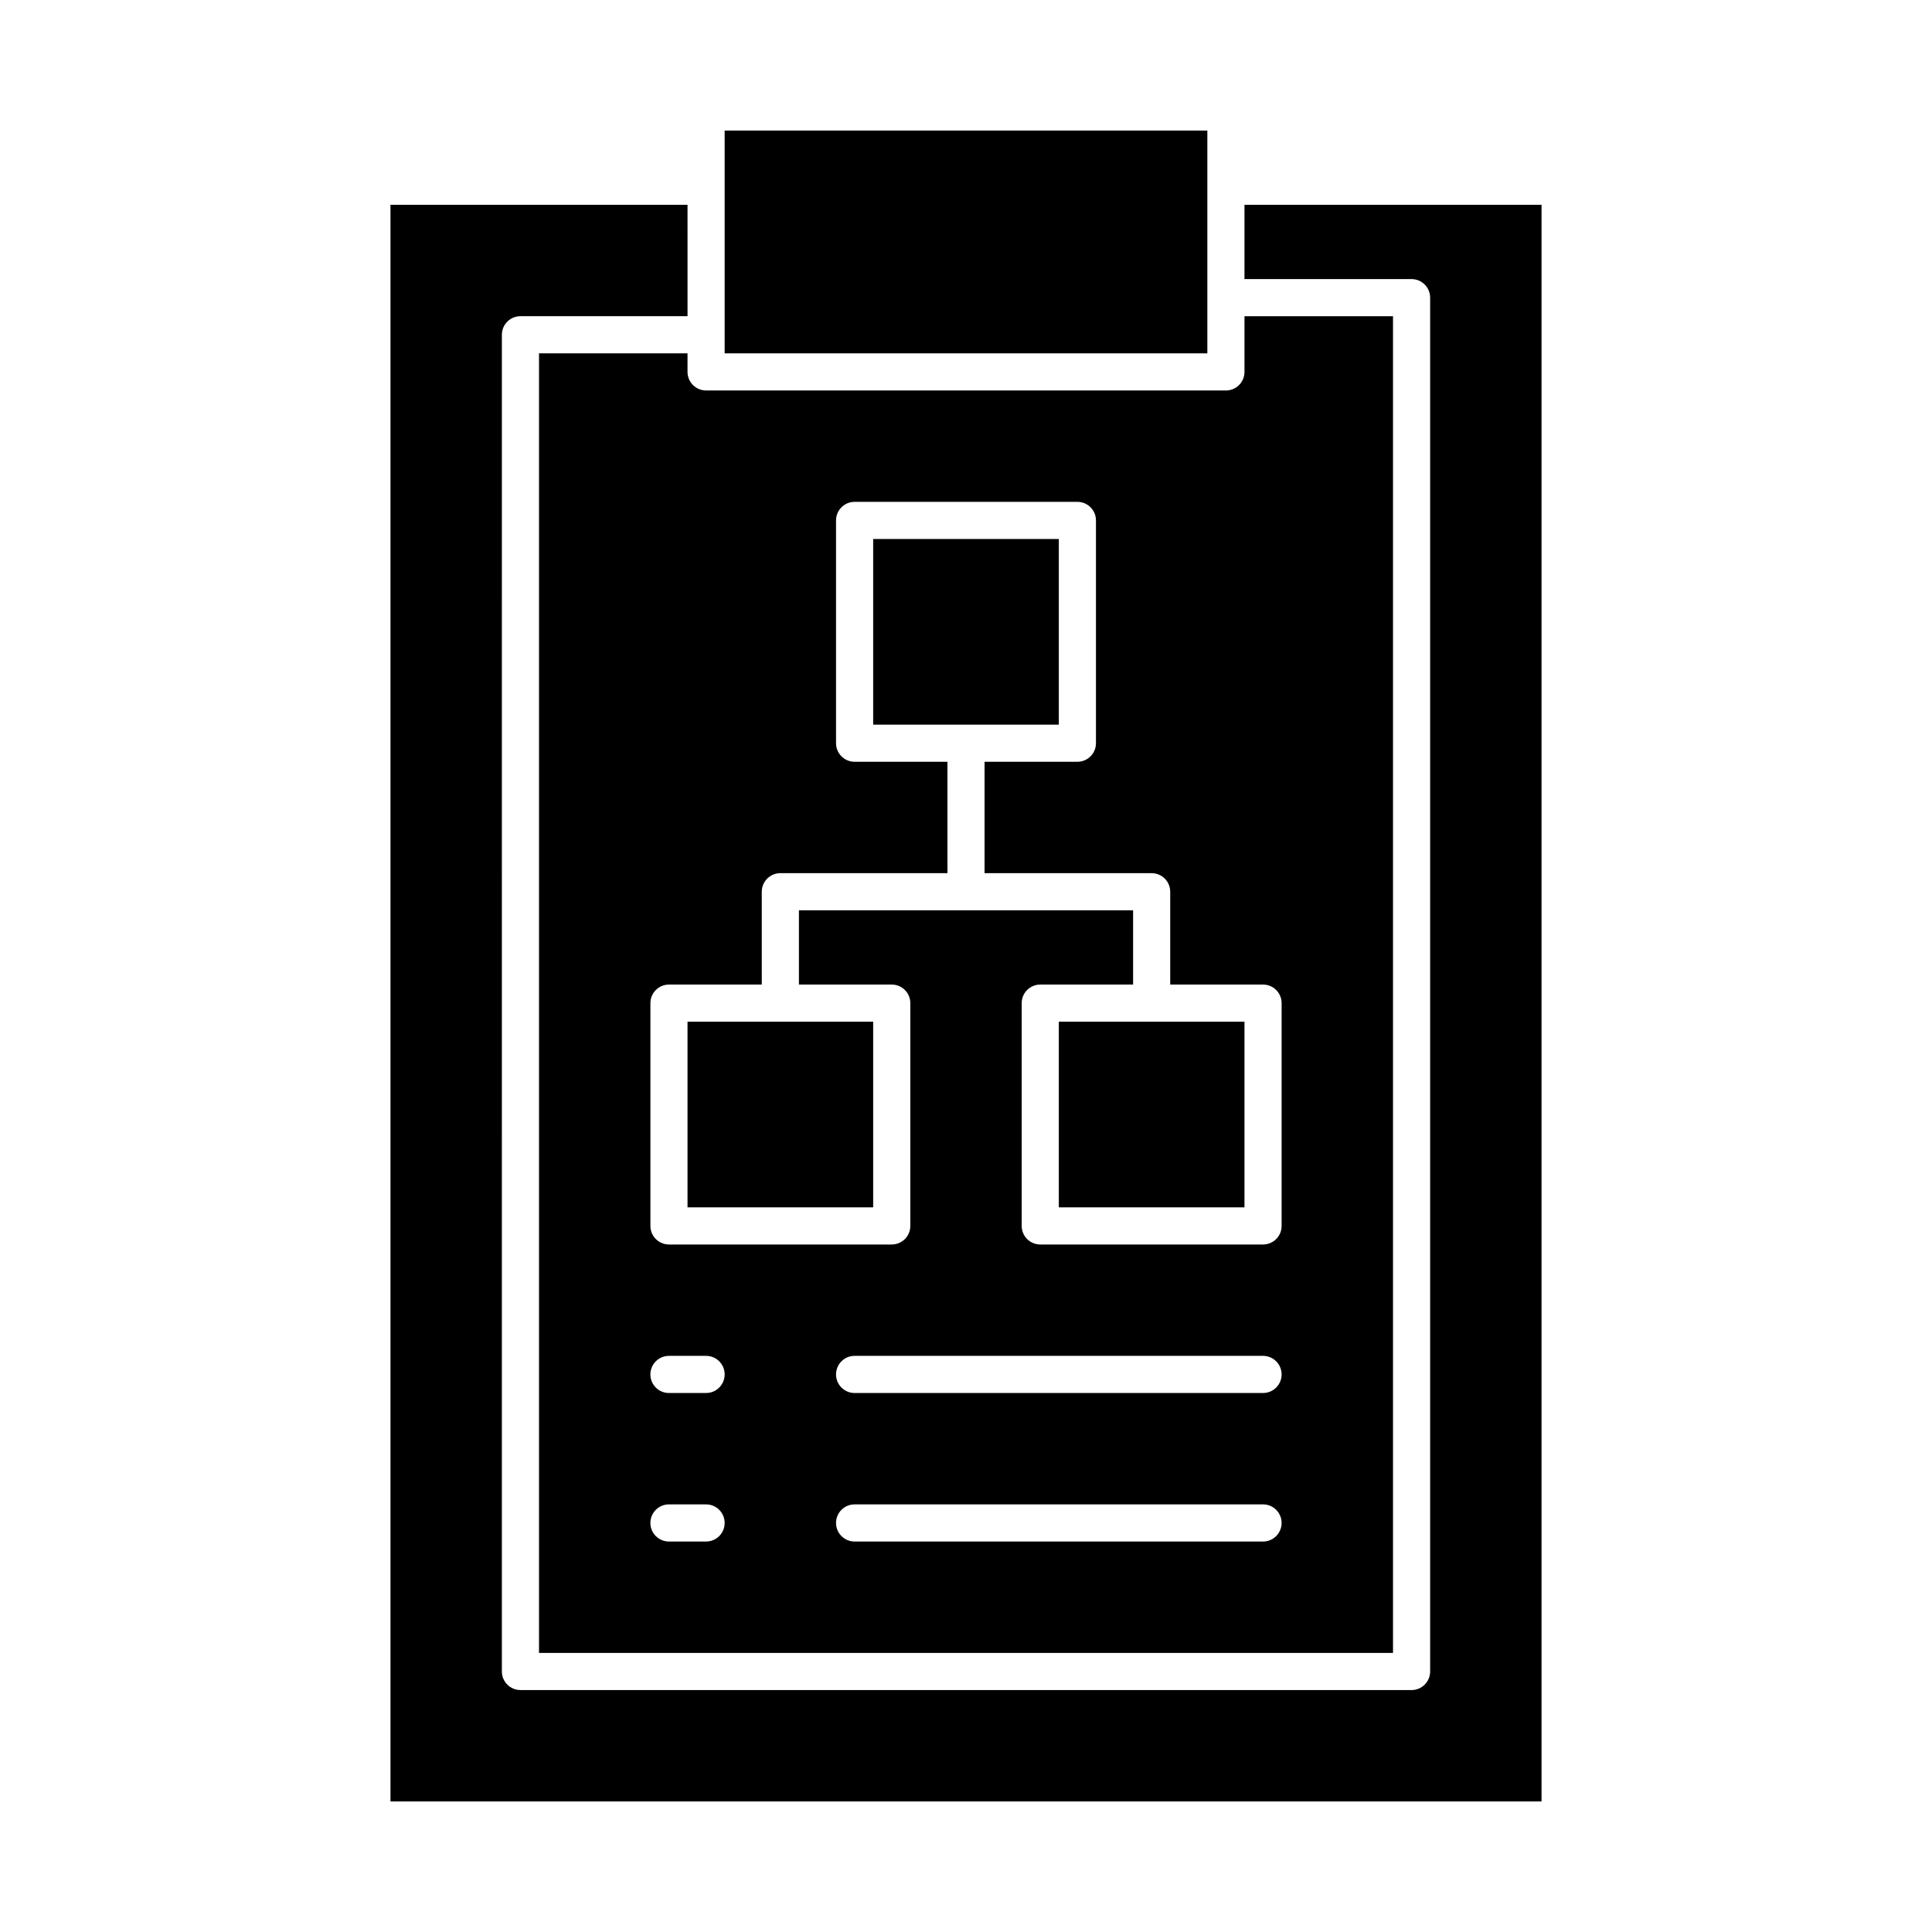 <?xml version="1.0" encoding="UTF-8"?>
<!-- Uploaded to: SVG Repo, www.svgrepo.com, Generator: SVG Repo Mixer Tools -->
<svg fill="#000000" width="800px" height="800px" version="1.1" viewBox="144 144 512 512" xmlns="http://www.w3.org/2000/svg">
 <g>
  <path d="m375.4 286.84h49.199v49.199h-49.199z"/>
  <path d="m326.2 414.76h49.199v49.199h-49.199z"/>
  <path d="m424.6 414.76h49.199v49.199h-49.199z"/>
  <path d="m336.04 178.6h127.92v59.039h-127.92z"/>
  <path d="m473.8 217.96h44.281c2.719 0 4.922 2.203 4.922 4.922v364.08c0 2.719-2.203 4.922-4.922 4.922l-236.16-0.004c-2.719 0-4.922-2.203-4.922-4.922l0.004-354.24c0-2.719 2.203-4.922 4.922-4.922h44.281l-0.004-29.52h-78.719v423.12h305.04v-423.12h-78.719z"/>
  <path d="m326.2 237.64h-39.359v344.4h226.32v-354.24h-39.359v14.762c0 2.719-2.203 4.922-4.922 4.922l-137.76-0.004c-2.719 0-4.922-2.203-4.922-4.922zm4.918 314.88h-9.84c-2.719 0-4.922-2.203-4.922-4.922s2.203-4.922 4.922-4.922h9.84c2.719 0 4.922 2.203 4.922 4.922s-2.203 4.922-4.922 4.922zm0-39.359h-9.84c-2.719 0-4.922-2.203-4.922-4.922s2.203-4.922 4.922-4.922h9.84c2.719 0 4.922 2.203 4.922 4.922s-2.203 4.922-4.922 4.922zm147.6 39.359h-108.24c-2.719 0-4.922-2.203-4.922-4.922s2.203-4.922 4.922-4.922h108.24c2.719 0 4.922 2.203 4.922 4.922s-2.203 4.922-4.922 4.922zm0-39.359h-108.24c-2.719 0-4.922-2.203-4.922-4.922s2.203-4.922 4.922-4.922h108.24c2.719 0 4.922 2.203 4.922 4.922s-2.203 4.922-4.922 4.922zm-132.84-108.24v-24.602c0-2.719 2.203-4.922 4.922-4.922h44.281v-29.52h-24.602c-2.719 0-4.922-2.203-4.922-4.922v-59.039c0-2.719 2.203-4.922 4.922-4.922h59.039c2.719 0 4.922 2.203 4.922 4.922v59.039c0 2.719-2.203 4.922-4.922 4.922h-24.602v29.52h44.281c2.719 0 4.922 2.203 4.922 4.922v24.602h24.602c2.719 0 4.922 2.203 4.922 4.922v59.039c0 2.719-2.203 4.922-4.922 4.922h-59.039c-2.719 0-4.922-2.203-4.922-4.922v-59.039c0-2.719 2.203-4.922 4.922-4.922h24.602v-19.68h-88.559v19.68h24.602c2.719 0 4.922 2.203 4.922 4.922v59.039c0 2.719-2.203 4.922-4.922 4.922h-59.039c-2.719 0-4.922-2.203-4.922-4.922v-59.039c0-2.719 2.203-4.922 4.922-4.922z"/>
 </g>
</svg>